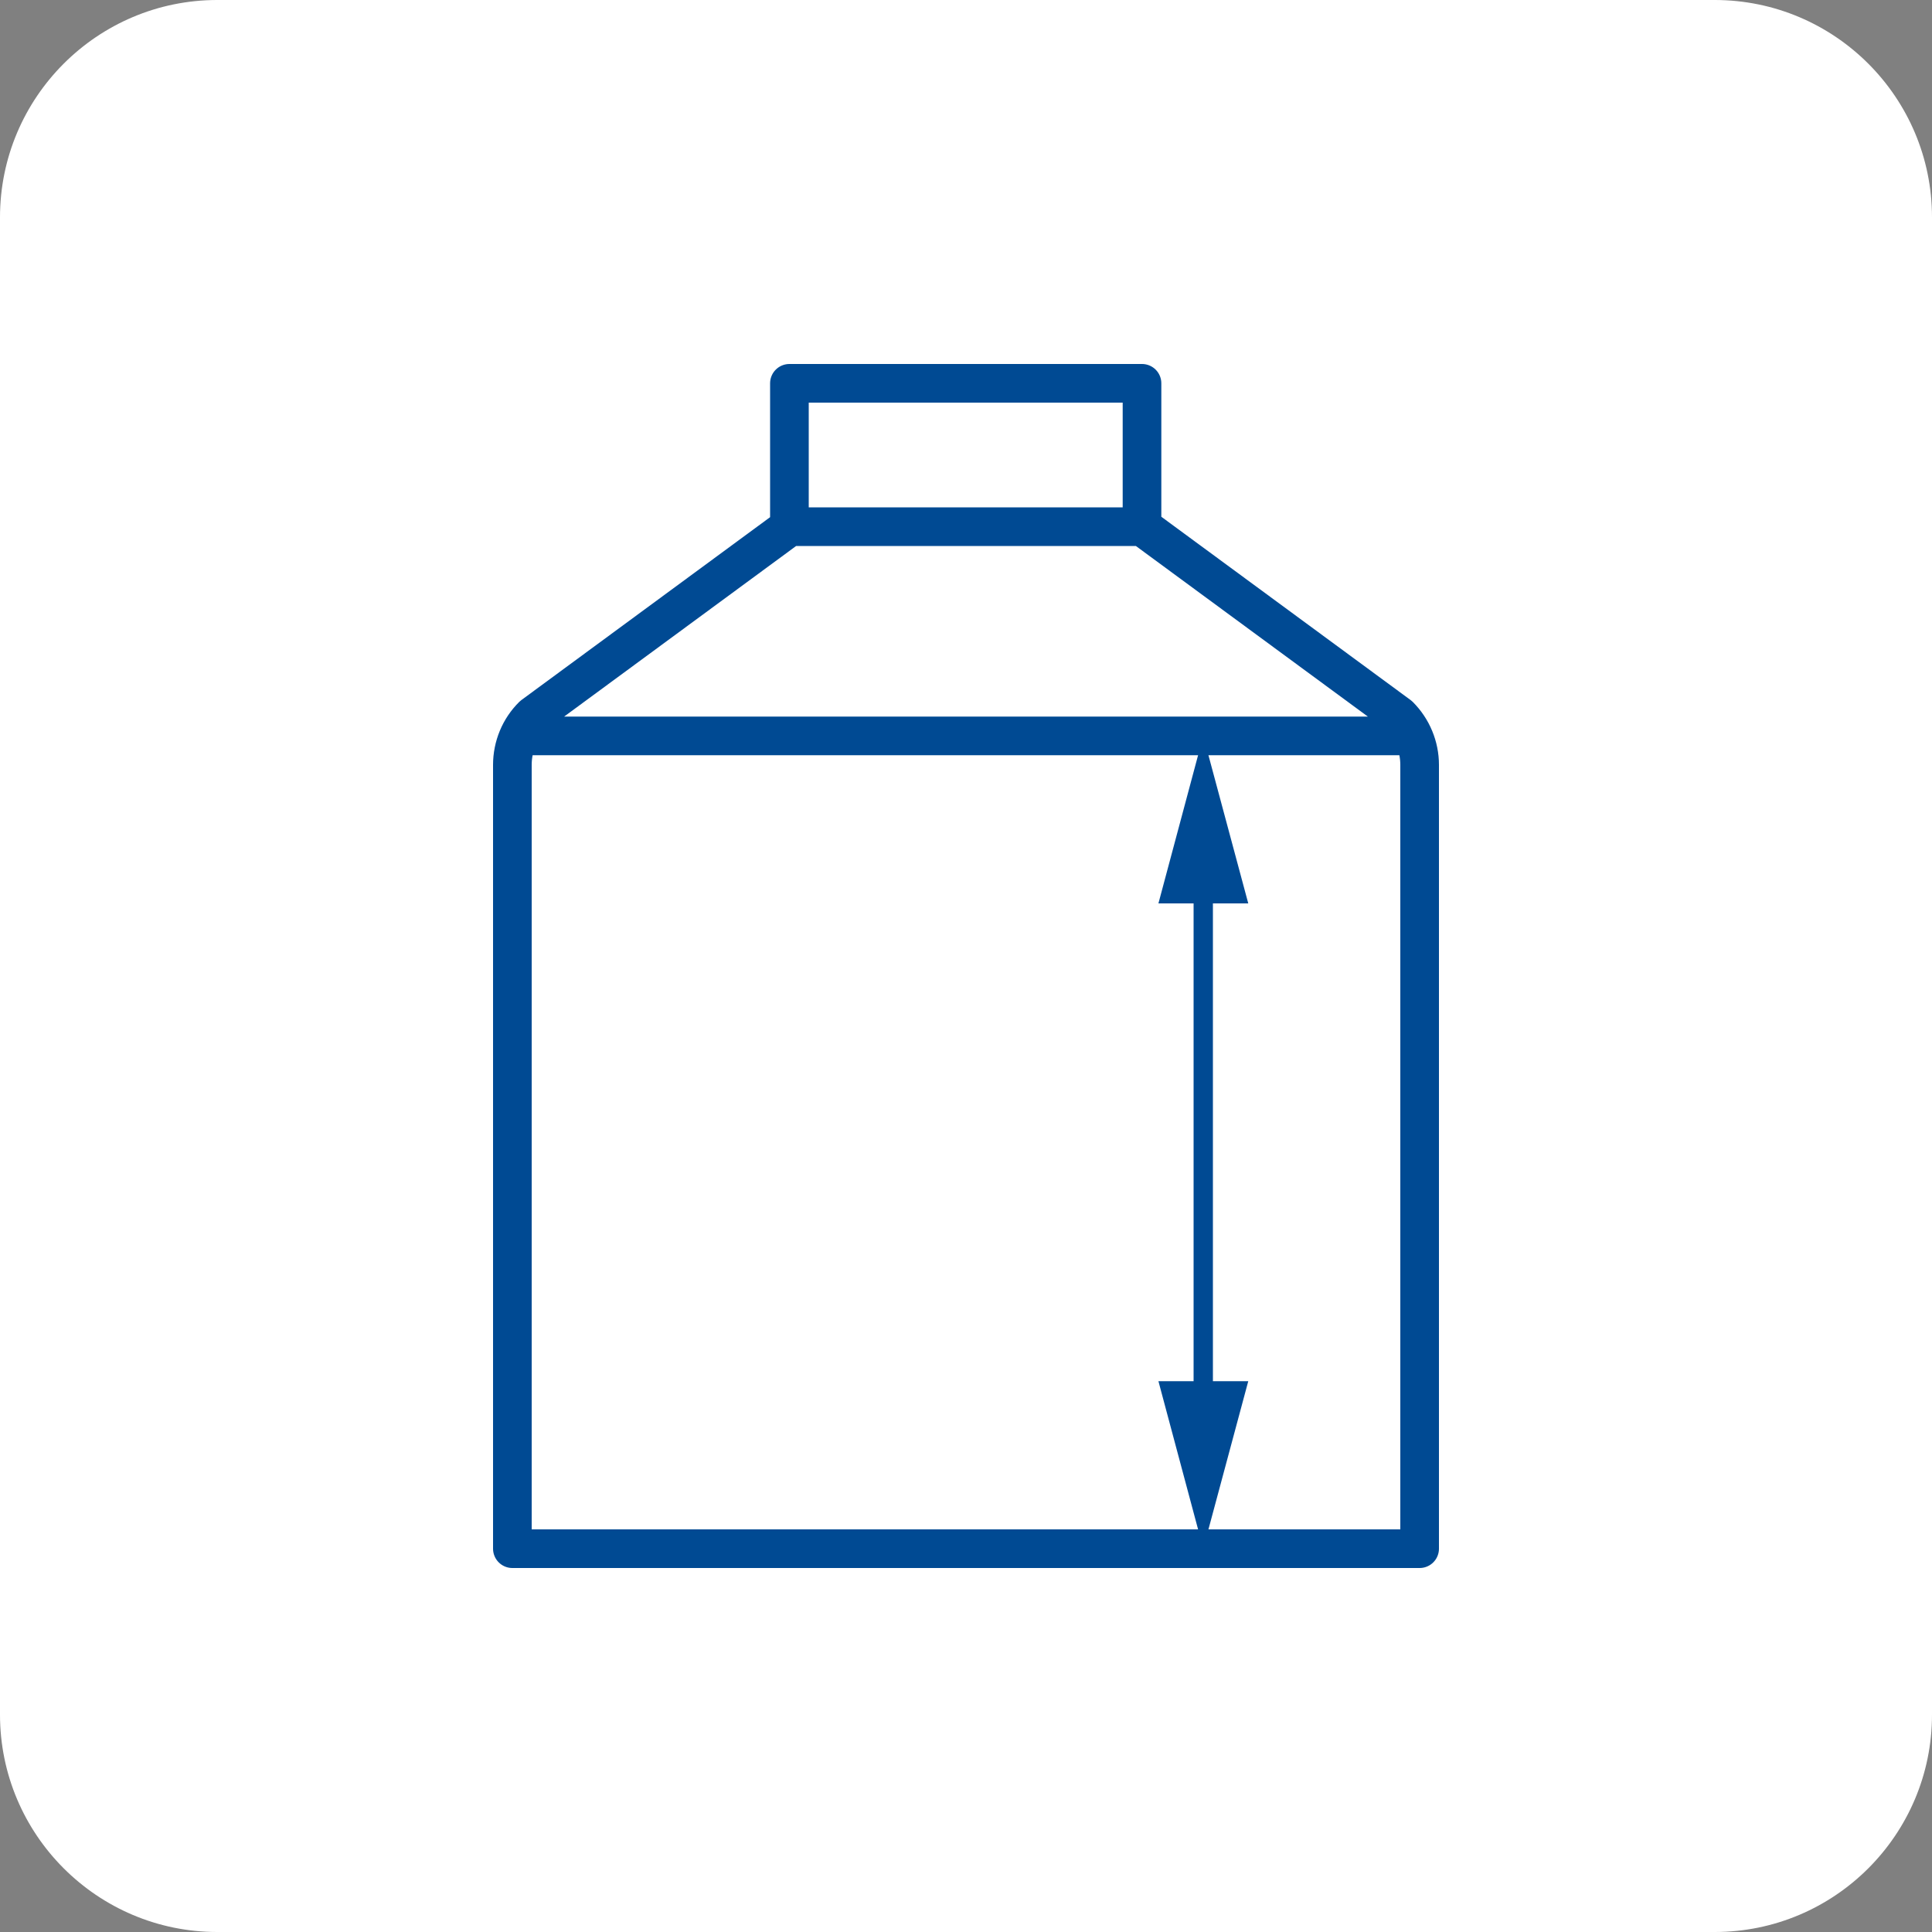 <svg version="1.1" id="Capa_1" xmlns="http://www.w3.org/2000/svg" x="0" y="0" viewBox="0 0 100 100" xml:space="preserve"><rect x="0" y="0" width="100" height="100" fill="#808080" stroke="none"/><style>.st1{fill:none;stroke:#004a93;stroke-width:2;stroke-linejoin:round;stroke-miterlimit:10}.st3{fill:#004a93}</style><path d="M88.75 100h-77.5C5.04 100 0 94.96 0 88.75v-77.5C0 5.04 5.04 0 11.25 0h77.5C94.96 0 100 5.04 100 11.25v77.5c0 6.21-5.04 11.25-11.25 11.25z" fill="#fff"/><path class="st1" d="M40.86 19.84h18.25v7.42H40.86zM59.12 27.26l13.3 9.78c.68.68 1.06 1.6 1.06 2.55v40.57H26.52V39.59c0-.96.38-1.88 1.06-2.55l13.3-9.78M26.7 38.09h46.78"/><path fill="none" stroke="#004a93" stroke-miterlimit="10" d="M62.28 73.07V45.18"/><path class="st3" d="M64.61 71.49l-2.33 8.67-2.32-8.67zM64.61 46.76l-2.33-8.67-2.32 8.67z"/></svg>